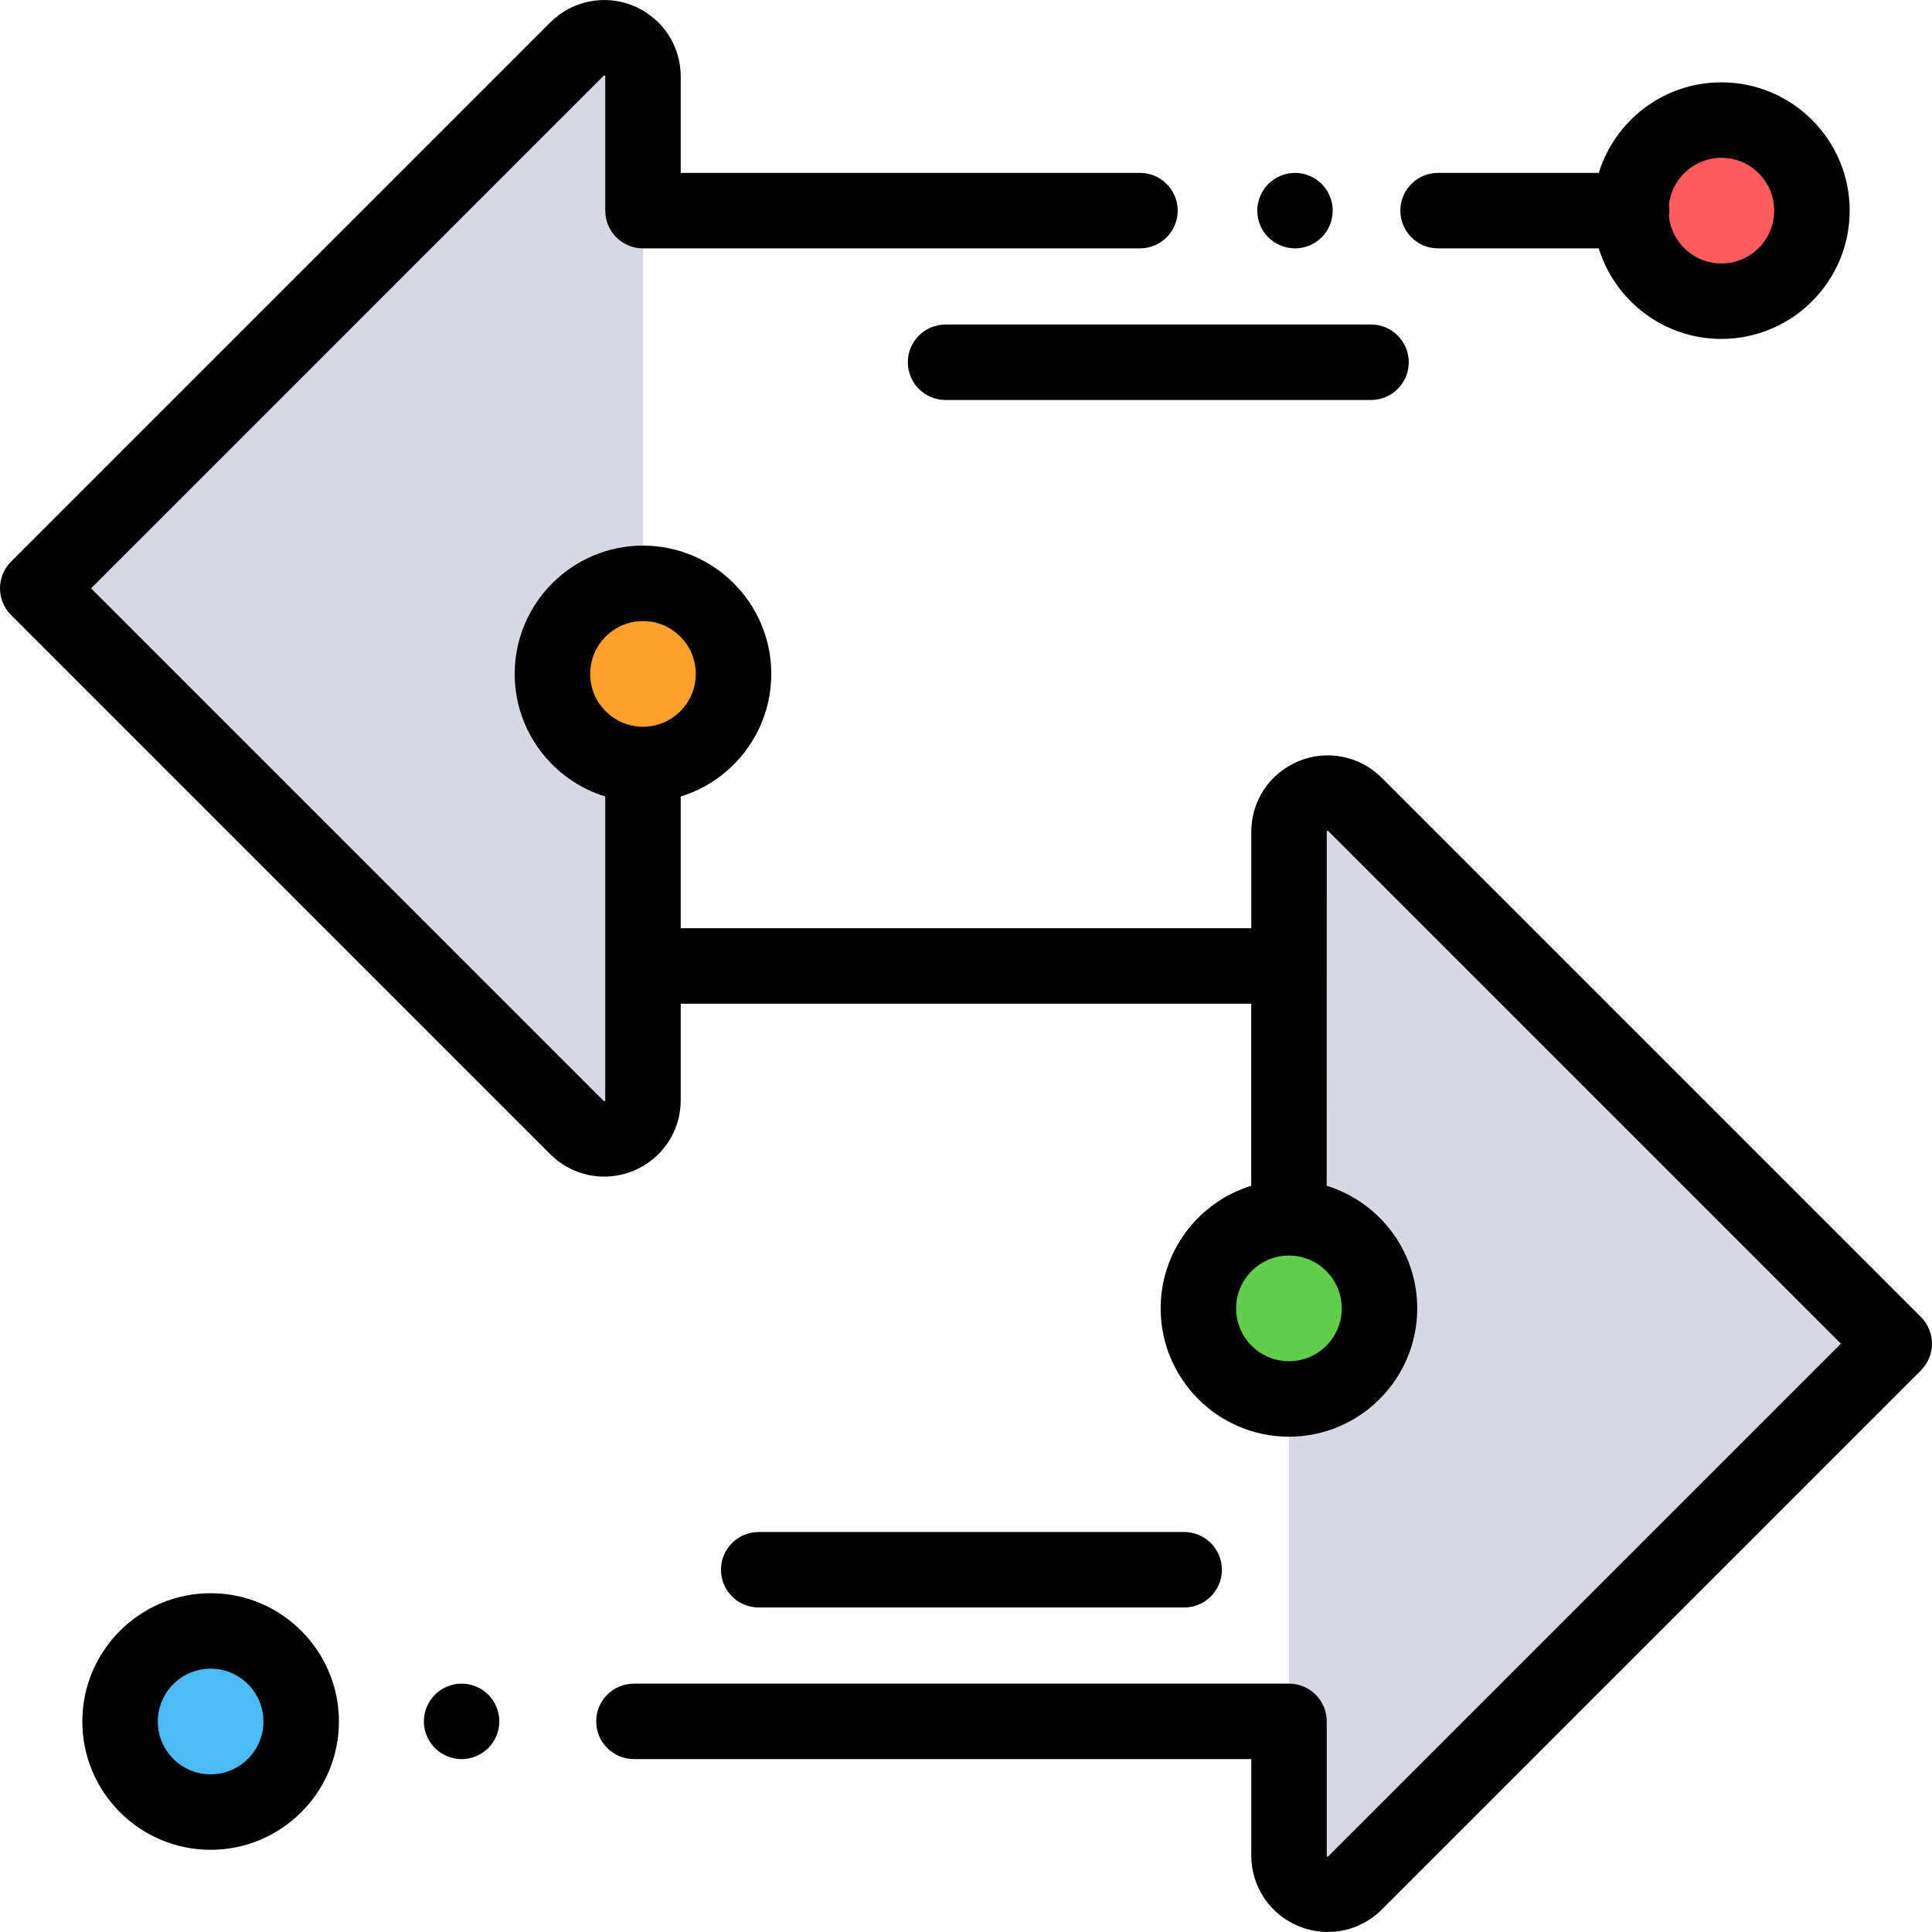 <?xml version="1.0" encoding="iso-8859-1"?>
<!-- Generator: Adobe Illustrator 19.0.0, SVG Export Plug-In . SVG Version: 6.00 Build 0)  -->
<svg version="1.1" id="Capa_1" xmlns="http://www.w3.org/2000/svg" xmlns:xlink="http://www.w3.org/1999/xlink" x="0px" y="0px"
	 viewBox="0 0 512 512" style="enable-background:new 0 0 512 512;" xml:space="preserve">
<g>
	<path style="fill:#D8D8E4;" d="M170.398,256.002V55.821V20.269c0-9.136-11.045-13.711-17.505-7.251L10,155.911l142.893,142.893
		c6.46,6.46,17.505,1.885,17.505-7.251L170.398,256.002L170.398,256.002z"/>
	<path style="fill:#D8D8E4;" d="M359.107,213.195c-6.46-6.46-17.505-1.885-17.505,7.251v35.552v200.181v35.552
		c0,9.136,11.045,13.711,17.505,7.251L502,356.089L359.107,213.195z"/>
</g>
<circle style="fill:#FF5D5D;" cx="456.19" cy="55.821" r="24"/>
<circle style="fill:#FEA02C;" cx="170.4" cy="178.59" r="24"/>
<circle style="fill:#62CD4D;" cx="341.58" cy="346.74" r="24"/>
<circle style="fill:#4DBAF6;" cx="55.818" cy="456.22" r="24"/>
<path d="M381.101,65.82h42.587c4.281,13.882,17.229,24,32.497,24c18.748,0,34-15.252,34-34s-15.252-34-34-34
	c-15.268,0-28.217,10.118-32.497,24h-42.587c-5.523,0-10,4.477-10,10S375.578,65.82,381.101,65.82z M456.185,41.82
	c7.72,0,14,6.28,14,14s-6.28,14-14,14c-7.192,0-13.129-5.453-13.908-12.442c0.08-0.509,0.133-1.027,0.133-1.558
	s-0.054-1.049-0.133-1.558C443.056,47.274,448.993,41.82,456.185,41.82z"/>
<path d="M343.19,65.822c2.63,0,5.2-1.07,7.07-2.93c1.86-1.86,2.92-4.44,2.92-7.07s-1.06-5.21-2.92-7.07
	c-1.87-1.86-4.44-2.93-7.07-2.93c-2.64,0-5.21,1.07-7.08,2.93c-1.86,1.86-2.92,4.44-2.92,7.07s1.06,5.21,2.92,7.07
	C337.98,64.752,340.55,65.822,343.19,65.822z"/>
<path d="M509.071,349.017L366.178,206.125c-5.813-5.813-14.478-7.539-22.073-4.391c-7.596,3.146-12.503,10.492-12.503,18.713v25.551
	H180.398V211.09c13.882-4.281,24-17.229,24-32.497c0-18.748-15.252-34-34-34s-34,15.252-34,34c0,15.268,10.118,28.217,24,32.497
	v80.464c0,0.088-0.008,0.135-0.006,0.141c-0.062,0.069-0.241,0.143-0.302,0.143c-0.002,0,0.054,0.077-0.126-0.104L24.142,155.911
	L159.964,20.089c0.063-0.062,0.102-0.09,0.104-0.095c0.092,0.004,0.275,0.071,0.315,0.114c0,0,0.015,0.047,0.015,0.162v35.55
	c0,5.523,4.477,10,10,10h131.703c5.523,0,10-4.477,10-10s-4.477-10-10-10H180.398V20.269c0-8.221-4.908-15.566-12.503-18.713
	c-7.596-3.146-16.259-1.422-22.073,4.391L2.929,148.84c-3.905,3.905-3.905,10.237,0,14.142l142.894,142.894
	c5.813,5.813,14.478,7.536,22.073,4.39s12.503-10.491,12.503-18.712v-25.556h151.185v48.243c-13.882,4.281-24,17.229-24,32.497
	c0,18.748,15.252,34,34,34s34-15.252,34-34c0-15.268-10.118-28.217-24-32.497l0.018-93.794c0-0.088,0.008-0.136,0.006-0.141
	c0.062-0.069,0.241-0.143,0.301-0.143c0.001,0-0.055-0.078,0.127,0.104l135.822,135.822L352.036,491.911
	c-0.062,0.062-0.102,0.09-0.104,0.095c-0.1,0.021-0.276-0.07-0.316-0.113c0,0-0.015-0.047-0.015-0.162v-35.552
	c0-5.523-4.477-10-10-10H168c-5.523,0-10,4.477-10,10s4.477,10,10,10h163.602v25.552c0,8.221,4.908,15.566,12.503,18.712
	c2.521,1.044,5.159,1.552,7.772,1.552c5.26,0,10.417-2.058,14.301-5.942L509.071,363.16
	C512.976,359.254,512.976,352.922,509.071,349.017z M170.398,164.593c7.72,0,14,6.28,14,14s-6.28,14-14,14s-14-6.28-14-14
	S162.679,164.593,170.398,164.593z M341.583,360.737c-7.72,0-14-6.28-14-14s6.28-14,14-14s14,6.28,14,14
	S349.303,360.737,341.583,360.737z"/>
<path d="M122.33,446.182c-2.63,0-5.21,1.06-7.07,2.93c-1.86,1.86-2.93,4.44-2.93,7.07s1.07,5.21,2.93,7.07
	c1.86,1.86,4.44,2.93,7.07,2.93c2.64,0,5.21-1.07,7.07-2.93c1.87-1.86,2.93-4.44,2.93-7.07s-1.06-5.21-2.93-7.07
	C127.54,447.242,124.97,446.182,122.33,446.182z"/>
<path d="M55.818,422.216c-18.748,0-34,15.252-34,34s15.252,34,34,34s34-15.252,34-34S74.566,422.216,55.818,422.216z
	 M55.818,470.216c-7.72,0-14-6.28-14-14s6.28-14,14-14s14,6.28,14,14S63.538,470.216,55.818,470.216z"/>
<path d="M240.585,96.002c0,5.523,4.477,10,10,10h112.748c5.523,0,10-4.477,10-10s-4.477-10-10-10H250.585
	C245.062,86.002,240.585,90.479,240.585,96.002z"/>
<path d="M313.813,426.002c5.523,0,10-4.477,10-10s-4.477-10-10-10H201.066c-5.523,0-10,4.477-10,10s4.477,10,10,10H313.813z"/>
<g>
</g>
<g>
</g>
<g>
</g>
<g>
</g>
<g>
</g>
<g>
</g>
<g>
</g>
<g>
</g>
<g>
</g>
<g>
</g>
<g>
</g>
<g>
</g>
<g>
</g>
<g>
</g>
<g>
</g>
</svg>
